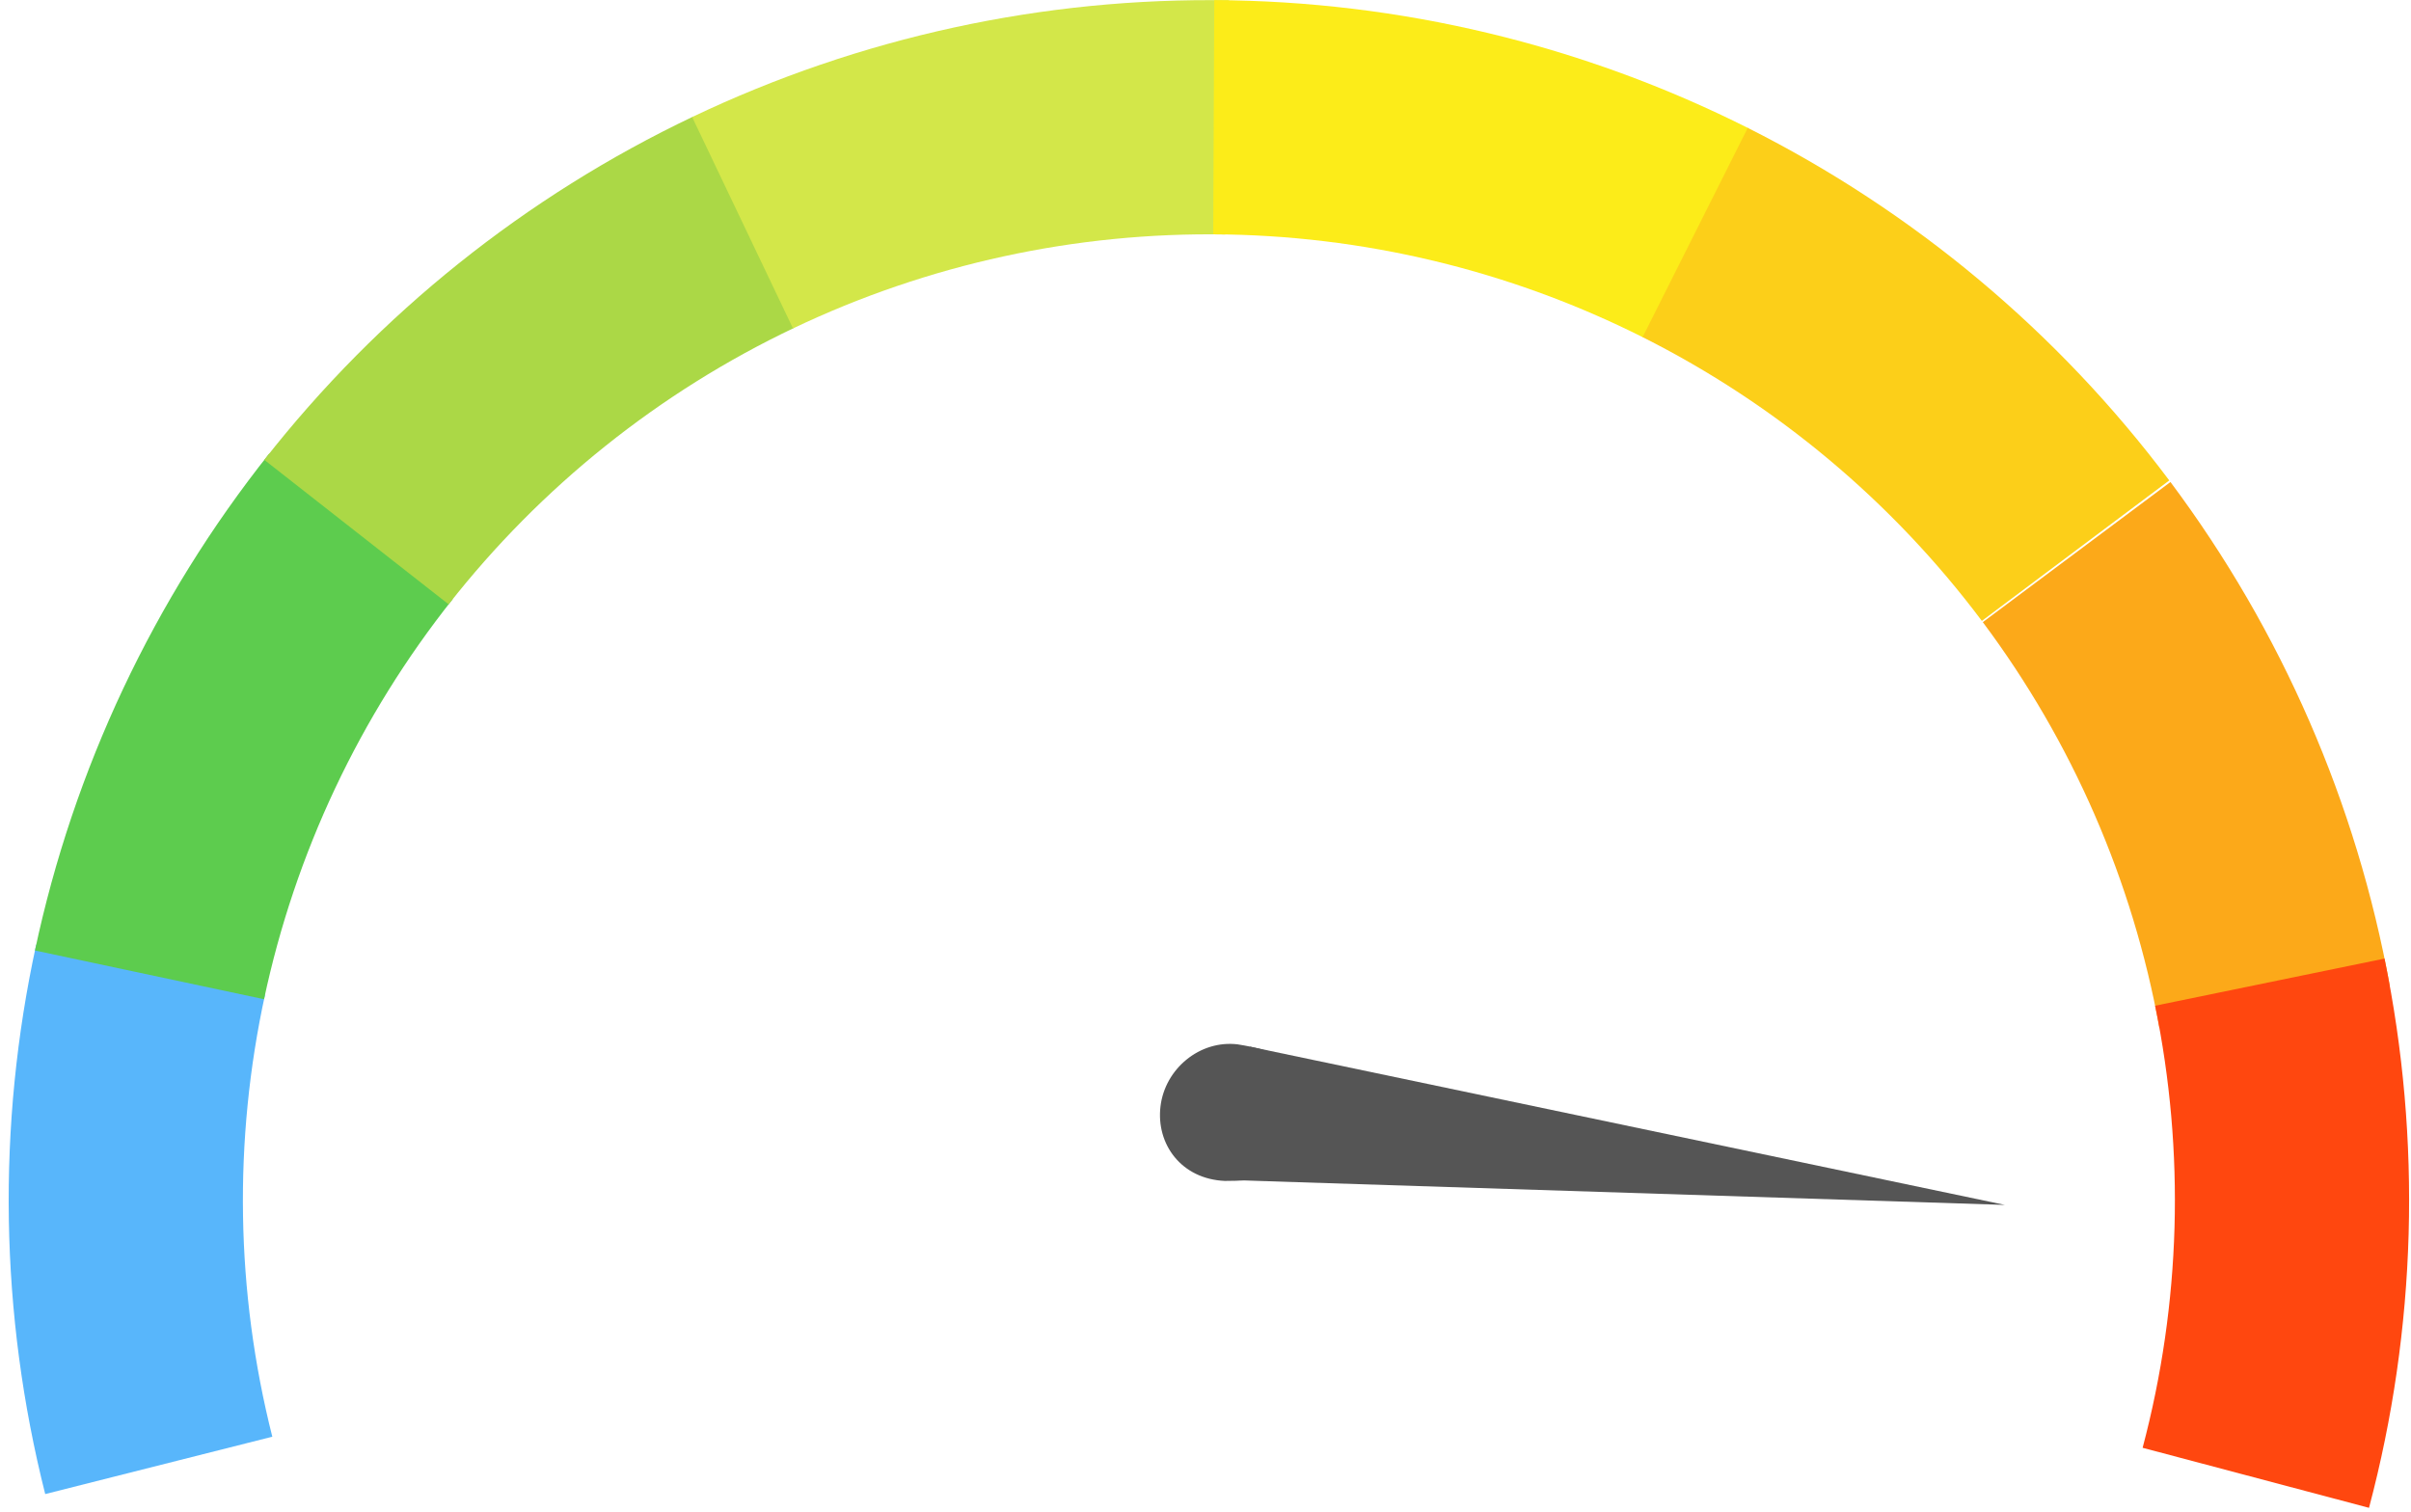 <svg width="228" height="143" viewBox="0 0 228 143" fill="none" xmlns="http://www.w3.org/2000/svg">
<g clip-path="url(#clip0_546_298)">
<path d="M3.424 89.343C-0.314 106.496 -0.022 124.283 4.276 141.305L25.751 135.881C22.291 122.181 22.056 107.866 25.066 94.06L3.424 89.343Z" fill="#58B6FB"/>
<path d="M25.469 42.89C14.545 56.633 6.959 72.723 3.306 89.895L24.97 94.504C27.91 80.683 34.016 67.733 42.808 56.671L25.469 42.89Z" fill="#5DCC4E"/>
<path d="M65.565 11.017C49.712 18.559 35.823 29.675 24.993 43.492L42.425 57.156C51.142 46.036 62.32 37.089 75.08 31.019L65.565 11.017Z" fill="#ABD846"/>
<path d="M116.237 0.028C98.684 -0.268 81.301 3.511 65.455 11.07L74.991 31.061C87.744 24.978 101.735 21.936 115.863 22.174L116.237 0.028Z" fill="#D3E749"/>
<path d="M165.363 12.136C149.683 4.241 132.384 0.091 114.829 0.012L114.73 22.161C128.86 22.224 142.782 25.564 155.403 31.919L165.363 12.136Z" fill="#FCEC19"/>
<path d="M205.14 45.438C194.611 31.39 180.966 19.977 165.279 12.094L155.335 31.886C167.961 38.23 178.943 47.416 187.417 58.723L205.14 45.438Z" fill="#FCCF19"/>
<path d="M225.996 93.237C222.86 75.963 215.76 59.652 205.253 45.587L187.508 58.842C195.965 70.163 201.679 83.29 204.203 97.193L225.996 93.237Z" fill="#FCA919"/>
<path d="M224.029 142.607C228.529 125.638 229.032 107.856 225.497 90.659L203.802 95.119C206.647 108.959 206.242 123.271 202.62 136.929L224.029 142.607Z" fill="#FF470F"/>
<path d="M189.593 113.958L116.731 111.617L115.424 109.985L114.833 105.485L116.577 100.278L118.229 98.998L189.593 113.958Z" fill="#555555"/>
<path d="M115.827 111.689C111.708 111.509 109.319 108.21 109.743 104.645C110.166 101.08 113.462 98.348 117.027 98.771C124.501 99.946 123.075 102.613 122.652 106.178C122.229 109.743 122.046 111.735 115.827 111.689Z" fill="#555555"/>
</g>
<defs>
<clipPath id="clip0_546_298">
<rect width="228" height="143" fill="white"/>
</clipPath>
</defs>
</svg>
